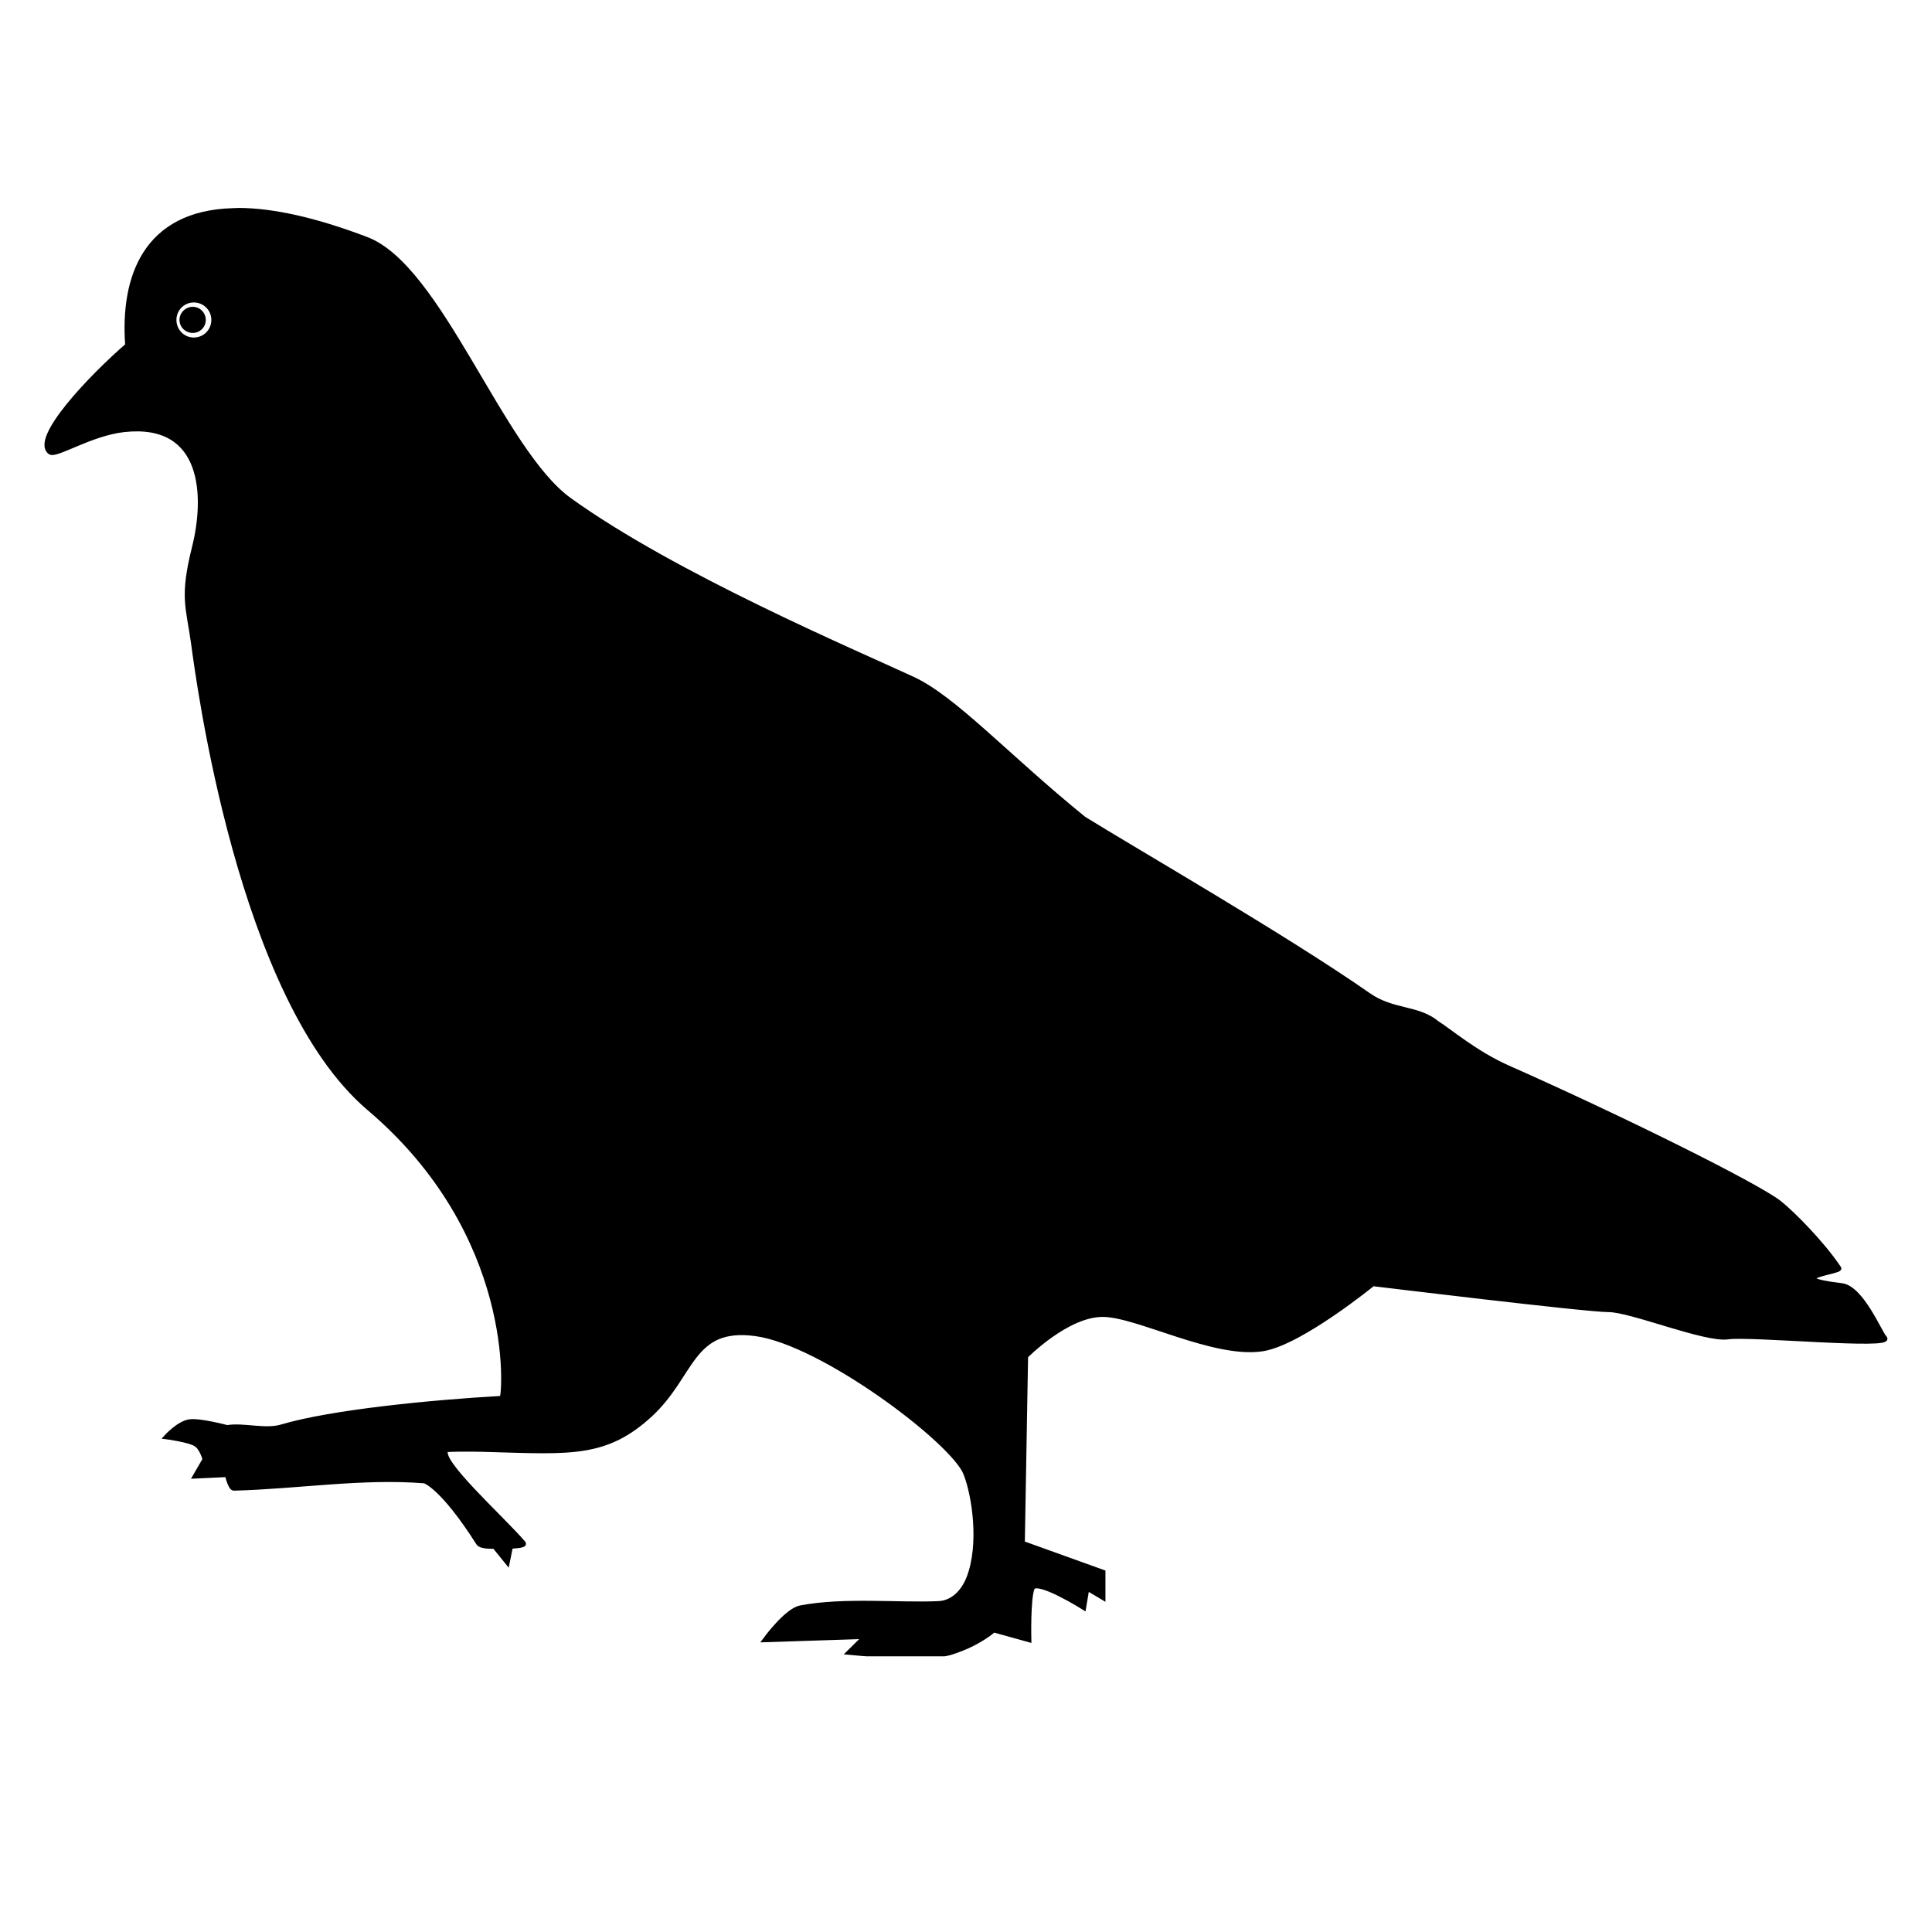 <svg xmlns="http://www.w3.org/2000/svg" xmlns:xlink="http://www.w3.org/1999/xlink" width="40" zoomAndPan="magnify" viewBox="0 0 30 30" height="40" preserveAspectRatio="xMidYMid meet" version="1.0"><defs><clipPath id="d617d12ed5"><path d="M 0.484 3.219 L 29.516 3.219 L 29.516 25.719 L 0.484 25.719 Z M 0.484 3.219 " clip-rule="nonzero"/></clipPath></defs><g clip-path="url(#d617d12ed5)"><path stroke-linecap="butt" transform="matrix(0.07, 0, 0, 0.07, -15.6, -0.975)" fill-opacity="1" fill="#000000" fill-rule="evenodd" stroke-linejoin="miter" d="M 275.921 60.551 C 275.42 60.551 274.974 60.607 274.473 60.607 C 255.14 61.167 250.015 75.375 251.129 90.534 C 242.939 97.638 229.958 111.287 233.969 114.251 C 235.251 115.202 242.884 110.112 250.405 109.273 C 268.456 107.315 268.734 124.264 265.949 135.34 C 263.163 146.471 264.612 148.485 265.726 156.54 C 266.84 164.763 276.088 235.524 304.725 259.801 C 337.651 287.769 334.81 322.898 334.197 324.073 C 318.319 324.968 296.312 327.149 285.392 330.394 C 281.715 331.513 276.868 329.946 273.247 330.562 C 273.247 330.562 267.174 328.939 264.89 329.275 C 262.494 329.611 259.709 332.687 259.709 332.687 C 259.709 332.687 264.834 333.359 266.283 334.309 C 267.62 335.093 268.289 337.666 268.289 337.666 L 266.116 341.414 L 273.247 341.078 C 273.247 341.078 273.916 344.154 274.751 344.099 C 289.125 343.707 303.276 341.358 317.037 342.476 C 317.037 342.476 320.937 343.595 328.96 356.237 C 329.573 357.188 332.526 356.964 332.526 356.964 L 335.423 360.544 L 336.147 356.964 C 336.147 356.964 339.545 356.908 338.988 356.237 C 333.974 350.419 319.712 337.722 321.884 335.54 C 321.884 335.54 325.283 335.316 331.857 335.54 C 349.518 336.044 357.373 336.771 367.179 327.709 C 376.65 318.927 376.093 307.907 390.411 309.809 C 405.231 311.767 434.146 333.582 437.043 340.742 C 438.993 345.665 440.608 356.517 437.767 363.9 C 436.486 367.201 434.09 369.494 430.97 369.606 C 422.39 369.998 409.966 368.711 400.439 370.557 C 397.32 371.116 392.528 377.717 392.528 377.717 L 414.702 376.99 L 411.136 380.514 C 411.136 380.514 428.296 382.248 433.811 380.514 C 440.051 378.556 443.283 375.535 443.283 375.535 L 451.138 377.717 C 451.138 377.717 450.915 368.599 451.862 366.25 C 452.754 363.956 463.284 370.557 463.284 370.557 L 464.008 366.25 L 467.573 368.375 L 467.573 362.67 L 449.69 356.237 L 450.414 314.787 C 450.414 314.787 459.607 305.446 467.573 305.558 C 475.262 305.614 492.254 314.899 503.007 313.165 C 511.364 311.823 527.409 298.733 527.409 298.733 C 527.409 298.733 574.709 304.495 579.723 304.495 C 584.682 304.495 601.117 311.263 606.131 310.536 C 611.146 309.809 643.069 312.885 640.952 310.704 C 639.893 309.697 635.826 299.572 631.369 299.069 C 617.33 297.391 631.369 296.104 630.812 295.265 C 627.079 289.671 620.394 282.959 617.552 280.721 C 612.427 276.75 582.955 262.094 557.215 250.683 C 550.084 247.494 544.29 242.516 541.672 240.894 C 537.382 237.314 531.81 238.433 526.406 234.629 C 508.132 221.875 475.095 202.856 463.284 195.529 C 446.124 181.6 434.536 168.734 425.232 164.483 C 412.195 158.442 372.416 141.549 349.184 124.824 C 334.03 113.916 320.492 73.193 304.168 66.984 C 292.579 62.565 283.275 60.607 275.921 60.551 Z M 265.837 80.521 C 268.289 80.521 270.239 82.479 270.239 84.884 C 270.239 87.345 268.289 89.303 265.837 89.303 C 263.442 89.303 261.492 87.345 261.492 84.884 C 261.492 82.479 263.442 80.521 265.837 80.521 Z M 265.614 82.479 C 264.277 82.479 263.163 83.598 263.163 84.884 C 263.163 86.227 264.277 87.289 265.614 87.289 C 266.951 87.289 268.01 86.227 268.01 84.884 C 268.01 83.598 266.951 82.479 265.614 82.479 Z M 265.614 82.479 " stroke="#000000" stroke-width="1" stroke-opacity="1" stroke-miterlimit="4"/></g></svg>